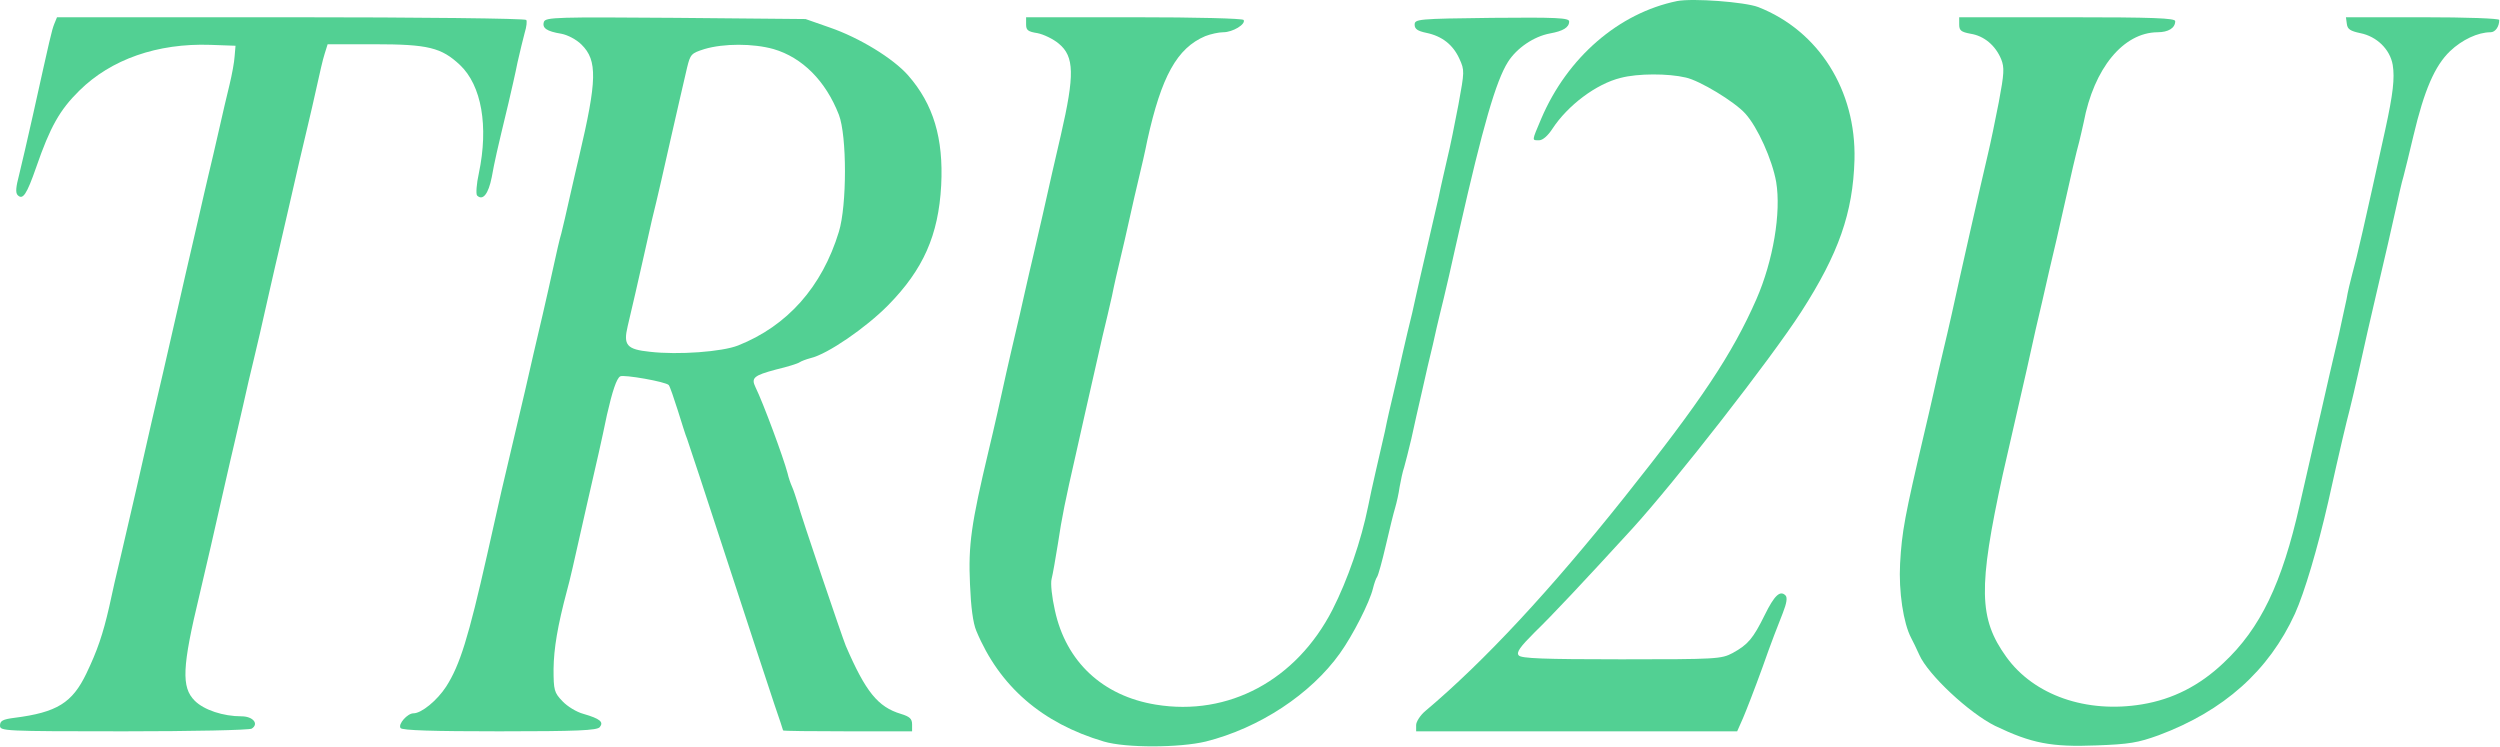 <svg xmlns="http://www.w3.org/2000/svg" fill="none" viewBox="0 0 1111 332" height="332" width="1111">
<path fill="#52D093" d="M745.333 0.465C719.333 5.799 696.533 25.532 684.933 52.732C680.667 62.865 680.667 62.332 684 62.332C685.6 62.332 687.867 60.332 689.867 57.265C696.667 46.865 709.333 37.265 720.267 34.599C727.867 32.599 741.333 32.599 749.2 34.465C755.333 35.798 770.8 45.132 775.6 50.465C781.067 56.465 787.6 70.999 789.333 80.865C791.6 94.465 788 115.932 780.533 132.999C769.867 157.265 756 178.199 721.867 220.999C688.933 262.332 659.733 293.799 633.467 315.932C631.2 317.799 629.333 320.732 629.333 322.199V324.999H700.667H772L774.533 319.265C775.867 316.199 779.867 305.932 783.333 296.332C786.667 286.732 790.8 276.065 792.267 272.465C794 268.065 794.4 265.532 793.467 264.599C791.067 262.199 788.533 264.599 784.267 273.265C779.067 283.799 776.8 286.465 770 290.199C764.933 292.865 763.067 292.999 720.533 292.999C685.733 292.999 676 292.599 674.933 291.265C673.733 289.932 675.467 287.532 682.133 280.865C689.6 273.665 703.733 258.599 725.333 234.999C744.4 214.065 787.067 159.399 800.533 138.465C817.067 112.732 823.467 94.599 824.133 70.999C824.933 40.199 808.267 13.665 781.333 3.132C775.333 0.865 752.267 -0.868 745.333 0.465Z"></path>
<path fill="#52D093" d="M24.133 10.598C22.933 13.665 22.4 16.198 14.667 50.998C12.4 61.265 9.6 73.132 8.533 77.532C7.067 83.132 6.8 85.665 7.867 86.732C10.133 88.999 11.867 86.465 16.133 74.198C22.267 56.465 26.533 48.865 35.2 40.332C49.333 26.332 70 19.132 93.467 19.932L104.667 20.332L104.267 24.998C104.133 27.532 103.067 33.265 102 37.665C100.933 42.065 98.8 50.998 97.333 57.665C95.867 64.198 93.733 73.265 92.667 77.665C91.6 82.065 89.867 89.799 88.667 94.999C87.467 100.065 85.733 107.932 84.667 112.332C83.6 116.732 81.333 126.865 79.467 134.999C73.867 159.532 70.8 172.999 67.333 187.665C65.6 195.399 62.533 208.599 60.667 216.999C58.667 225.399 55.733 238.599 53.867 246.332C52 254.065 49.6 264.465 48.533 269.665C45.733 281.932 43.2 289.265 38.4 299.265C32.133 312.332 25.333 316.599 6.4 318.999C1.2 319.665 0 320.332 0 322.465C0 324.865 1.467 324.999 55.067 324.999C85.2 324.999 110.8 324.465 111.867 323.799C115.2 321.665 112.4 318.332 107.333 318.332C99.2 318.332 90.667 315.532 86.533 311.399C80.533 305.399 80.933 296.465 88.667 264.332C92.133 249.532 94.667 238.732 100 214.999C101.467 208.332 103.333 200.599 104 197.665C104.667 194.732 106.533 186.865 108 180.332C109.467 173.665 111.6 164.465 112.8 159.665C114.933 150.732 115.467 148.465 120 128.332C121.467 121.665 123.333 113.932 124 110.999C124.667 108.065 126.533 100.199 128 93.665C132.133 75.532 134.533 65.132 136.667 56.332C137.733 51.932 139.6 43.798 140.8 38.332C142 32.865 143.467 26.332 144.267 23.932L145.6 19.665H166.4C190.267 19.665 196.133 21.132 204.4 28.865C214 37.932 217.2 56.065 212.8 76.999C211.733 81.799 211.467 86.198 212 86.865C214.533 89.398 217.067 86.198 218.533 78.732C219.867 71.398 220.667 67.799 226 45.665C227.2 40.465 229.067 32.465 230 27.665C231.067 22.865 232.533 16.998 233.2 14.465C234 11.932 234.267 9.399 233.867 8.865C233.467 8.199 186.4 7.665 129.2 7.665H25.333L24.133 10.598Z"></path>
<path fill="#52D093" d="M241.733 9.665C240.8 12.465 242.933 13.932 249.467 14.998C252.267 15.532 256.133 17.532 258.4 19.799C265.6 26.865 265.333 35.665 257.333 69.665C256.667 72.599 254.8 80.332 253.333 86.999C251.867 93.532 250.133 101.132 249.467 103.665C248.667 106.199 247.2 112.865 246 118.332C244.8 123.799 242.667 133.399 241.2 139.665C237.467 155.665 236.4 160.065 233.333 173.665C230.667 185.132 227.733 197.532 225.333 207.665C224.267 211.932 222.933 217.665 216.533 246.332C208.133 283.532 204.4 295.532 198.267 305.132C194.267 311.265 187.333 316.999 183.733 316.999C181.067 316.999 176.8 321.799 178 323.532C178.533 324.599 192.933 324.999 221.867 324.999C256.8 324.999 265.333 324.599 266.533 323.132C268.4 320.865 266.667 319.399 259.333 317.265C256.267 316.465 252.133 313.932 250 311.665C246.267 307.799 246 306.732 246 297.265C246.133 288.199 247.733 278.332 252 262.332C253.333 257.532 254.533 252.199 260.8 224.332C262.8 215.532 265.2 204.999 266.133 200.999C267.067 196.999 268.667 189.399 269.733 184.332C272.133 173.799 274 168.199 275.6 167.265C277.067 166.332 296 169.665 297.2 171.132C297.733 171.799 299.467 176.865 301.2 182.332C302.933 187.799 304.667 193.532 305.333 194.999C305.867 196.465 314 220.999 323.333 249.665C332.667 278.199 342 306.732 344.133 312.999C346.267 319.132 348 324.465 348 324.599C348 324.865 360.933 324.999 376.667 324.999H405.333V321.932C405.333 319.399 404.267 318.465 400.4 317.265C390.133 314.199 384.667 307.399 375.867 286.999C374.267 283.132 356 229.265 354.533 223.665C353.733 221.132 352.667 217.799 352 216.332C351.333 214.865 350.4 212.199 350 210.332C348.133 203.265 339.2 179.132 335.733 172.065C333.733 167.932 334.933 166.865 344.933 164.199C350 162.999 354.667 161.532 355.333 160.999C356.133 160.465 358.267 159.665 360.267 159.132C367.733 157.399 384.8 145.665 394.667 135.665C410.267 119.799 417.067 104.599 418.267 82.332C419.333 61.398 414.8 46.332 403.6 33.532C396.933 25.932 381.867 16.732 368.667 12.198L358 8.465L300.267 7.932C247.467 7.532 242.533 7.665 241.733 9.665ZM343.733 21.799C356.533 25.532 366.933 35.932 372.8 50.998C376.4 60.332 376.4 91.265 372.8 102.999C365.333 127.532 349.867 144.865 328 153.532C320.933 156.332 301.467 157.799 288.8 156.332C278.533 155.265 276.933 153.399 278.933 144.999C280.533 138.465 284 123.132 286.133 113.665C287.067 109.265 288.8 102.065 289.733 97.665C292.133 88.065 295.6 72.732 298.133 61.398C300.667 50.065 303.6 37.665 305.333 30.065C306.8 24.065 307.2 23.665 313.067 21.799C321.6 19.265 334.667 19.265 343.733 21.799Z"></path>
<path fill="#52D093" d="M456 10.865C456 13.399 456.8 14.065 461.067 14.732C463.733 15.265 468 17.265 470.533 19.398C477.467 25.132 477.6 33.265 471.467 59.932C470.267 64.999 468.533 72.732 467.467 77.265C465.067 87.932 461.6 103.532 459.333 112.998C458.4 116.998 456.533 124.865 455.333 130.332C454.133 135.798 452.267 143.932 451.2 148.332C450.133 152.732 448.4 160.465 447.2 165.665C444.4 178.465 442 189.265 439.333 200.332C431.6 232.865 430.267 242.065 431.067 259.665C431.467 269.665 432.4 276.865 433.867 280.332C444.133 304.999 463.067 321.399 490.533 329.532C500.4 332.465 524.267 332.332 535.867 329.532C559.733 323.532 582.533 308.465 595.467 290.332C601.2 282.332 608.667 267.665 610.133 261.532C610.667 259.398 611.467 256.998 612 256.332C612.533 255.532 614.267 249.265 615.867 242.332C617.467 235.398 619.333 227.798 620 225.665C620.667 223.398 621.6 219.265 622 216.332C622.533 213.398 623.333 209.532 624 207.665C624.533 205.798 626 200.065 627.2 194.998C628.267 189.798 630.533 180.198 632 173.665C633.467 166.998 635.6 157.798 636.8 152.998C637.867 148.198 639.2 142.198 639.867 139.665C640.533 137.132 642.4 129.265 644 122.332C645.6 115.398 647.6 106.065 648.667 101.665C658.933 56.332 664.8 35.932 670.133 27.532C674 21.398 681.6 16.198 688.8 14.865C694.667 13.799 697.333 12.198 697.333 9.532C697.333 7.932 691.6 7.665 663.067 7.932C630 8.332 628.667 8.465 628.667 10.998C628.667 12.865 630 13.799 633.867 14.598C640.933 16.065 645.733 19.932 648.533 26.065C650.933 31.265 650.8 31.799 648.133 46.465C646.533 54.865 644.4 65.532 643.2 70.332C642.133 75.132 640.267 82.865 639.333 87.665C638.267 92.465 636.4 100.198 635.333 104.998C634.267 109.798 632.4 117.532 631.333 122.332C630.267 127.132 628.533 134.598 627.6 138.998C626.533 143.398 624.533 151.532 623.333 156.998C622.133 162.465 620.267 170.598 619.2 174.998C618.133 179.398 616.4 186.865 615.467 191.665C614.4 196.465 612.533 204.465 611.333 209.665C610.133 214.732 608.667 221.665 608 224.998C604.933 240.198 598.933 257.665 592.133 270.999C576.133 302.199 546 318.465 513.6 313.132C490 309.265 473.733 294.065 468.8 271.265C467.467 265.399 466.8 259.265 467.333 257.265C467.867 255.265 469.067 248.198 470.133 241.665C471.867 229.932 473.467 222.198 478 202.332C479.2 196.865 481.067 188.598 482.133 183.932C485.333 169.665 487.867 158.598 490 149.265C491.2 144.332 493.067 136.465 494.133 131.665C495.067 126.865 496.8 119.398 497.867 114.998C498.933 110.598 500.8 102.465 502 96.999C503.2 91.532 505.067 83.398 506.133 78.999C507.2 74.599 508.933 67.132 509.867 62.332C516.133 33.932 523.067 21.398 535.6 16.065C538 15.132 541.6 14.332 543.6 14.332C547.867 14.332 553.733 10.732 552.667 8.865C552.133 8.198 532.133 7.665 503.867 7.665H456V10.865Z"></path>
<path fill="#52D093" d="M870.667 10.865C870.667 13.532 871.467 14.198 875.733 14.998C881.733 15.932 886.8 20.198 889.333 26.332C890.8 30.065 890.667 32.599 888.267 45.398C886.667 53.665 884.533 63.932 883.467 68.332C880.133 82.465 871.333 121.265 867.333 139.665C866.267 144.465 864.533 151.932 863.467 156.332C862.4 160.732 860.533 168.865 859.333 174.332C858.133 179.799 856.267 187.665 855.333 191.665C846.4 229.665 845.2 236.199 844.4 250.465C843.733 262.865 845.867 276.999 849.333 283.532C850 284.732 851.6 288.065 852.933 290.999C856.8 299.799 875.067 316.865 886.667 322.599C902.8 330.332 911.6 332.065 931.6 331.265C946.267 330.732 950.133 330.065 959.333 326.732C988.267 315.932 1008.27 298.065 1019.87 272.732C1024.13 263.265 1029.87 243.932 1034.67 222.999C1040.27 197.799 1042.67 187.932 1044.13 182.332C1044.8 179.799 1046.93 170.732 1048.8 162.332C1050.67 153.932 1053.6 140.732 1055.47 132.999C1060.93 109.532 1062.4 103.399 1064.67 92.999C1065.87 87.532 1067.33 80.865 1068.13 78.332C1068.8 75.799 1070.8 67.665 1072.53 60.332C1077.33 40.065 1082 29.265 1088.8 22.732C1094.13 17.665 1101.2 14.332 1106.8 14.332C1108.93 14.332 1110.67 11.799 1110.67 8.865C1110.67 8.199 1096.4 7.665 1076.53 7.665H1042.53L1042.93 10.598C1043.2 12.998 1044.53 13.799 1048.93 14.732C1056.27 16.198 1062.13 21.932 1063.33 28.865C1064.27 34.732 1063.47 41.798 1060 57.665C1050.8 99.532 1047.6 113.665 1045.2 122.332C1044.53 124.865 1043.33 129.665 1042.8 132.999C1042.13 136.332 1040.53 143.132 1039.47 148.332C1036.53 160.999 1034 171.665 1031.33 183.665C1030 189.132 1028.27 196.999 1027.33 200.999C1026.4 204.999 1024 215.532 1022 224.332C1014.13 259.265 1004.53 279.265 988.133 294.599C977.467 304.732 965.6 310.732 952 312.999C927.2 317.132 903.867 308.999 891.6 291.932C879.333 274.865 879.067 261.265 890 210.999C891.733 203.265 896.933 180.599 900.667 164.332C901.6 159.932 903.467 151.799 904.667 146.332C906 140.865 908.667 129.132 910.667 120.332C912.8 111.532 915.467 99.799 916.667 94.332C920.267 78.065 922.8 67.265 924 62.998C924.533 60.732 925.467 56.865 926 54.332C930.533 30.332 943.6 14.465 958.8 14.332C963.6 14.332 966.667 12.465 966.667 9.399C966.667 8.065 957.2 7.665 918.667 7.665H870.667V10.865Z"></path>
</svg>
